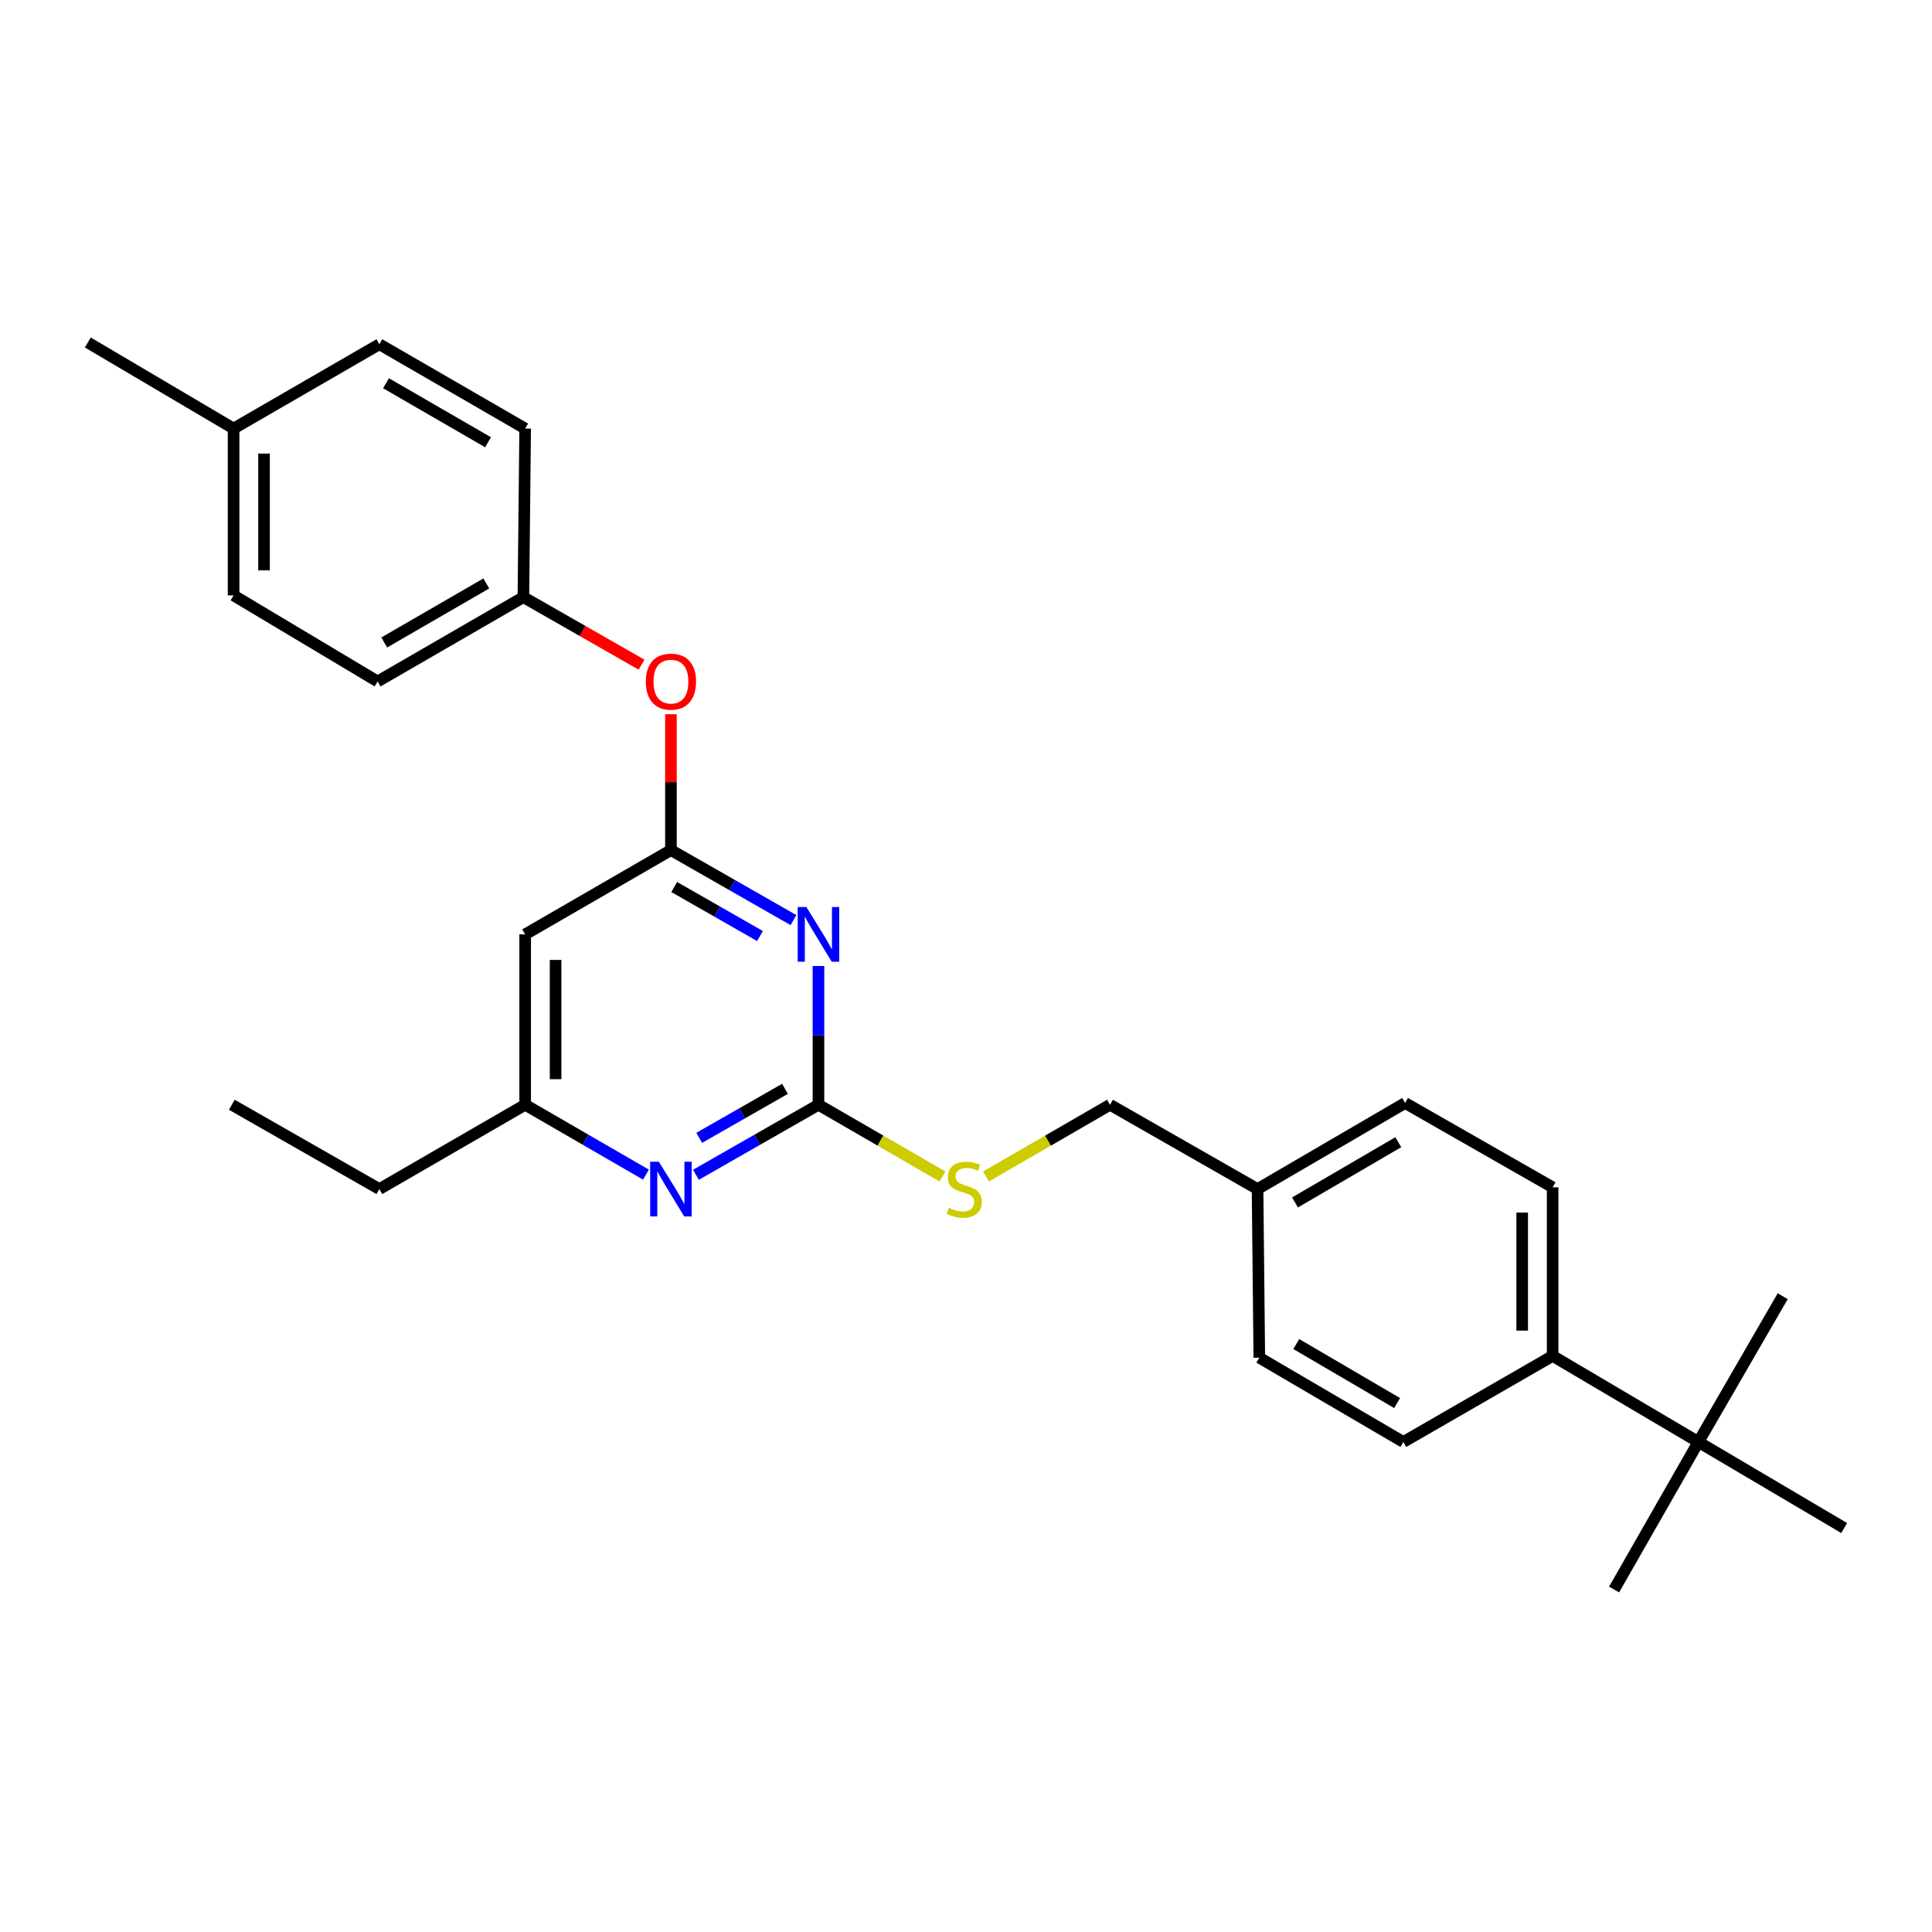 <?xml version='1.0' encoding='iso-8859-1'?>
<svg version='1.1' baseProfile='full'
              xmlns='http://www.w3.org/2000/svg'
                      xmlns:rdkit='http://www.rdkit.org/xml'
                      xmlns:xlink='http://www.w3.org/1999/xlink'
                  xml:space='preserve'
width='1000px' height='1000px' viewBox='0 0 1000 1000'>
<!-- END OF HEADER -->
<rect style='opacity:1.0;fill:#FFFFFF;stroke:none' width='1000' height='1000' x='0' y='0'> </rect>
<path class='bond-0' d='M 271.821,483.633 L 271.821,571.821' style='fill:none;fill-rule:evenodd;stroke:#000000;stroke-width:6px;stroke-linecap:butt;stroke-linejoin:miter;stroke-opacity:1' />
<path class='bond-0' d='M 287.575,496.861 L 287.575,558.592' style='fill:none;fill-rule:evenodd;stroke:#000000;stroke-width:6px;stroke-linecap:butt;stroke-linejoin:miter;stroke-opacity:1' />
<path class='bond-1' d='M 271.821,483.633 L 347.274,440.004' style='fill:none;fill-rule:evenodd;stroke:#000000;stroke-width:6px;stroke-linecap:butt;stroke-linejoin:miter;stroke-opacity:1' />
<path class='bond-2' d='M 271.821,571.821 L 196.36,615.459' style='fill:none;fill-rule:evenodd;stroke:#000000;stroke-width:6px;stroke-linecap:butt;stroke-linejoin:miter;stroke-opacity:1' />
<path class='bond-3' d='M 271.821,571.821 L 303.088,589.904' style='fill:none;fill-rule:evenodd;stroke:#000000;stroke-width:6px;stroke-linecap:butt;stroke-linejoin:miter;stroke-opacity:1' />
<path class='bond-3' d='M 303.088,589.904 L 334.355,607.987' style='fill:none;fill-rule:evenodd;stroke:#0000FF;stroke-width:6px;stroke-linecap:butt;stroke-linejoin:miter;stroke-opacity:1' />
<path class='bond-4' d='M 360.213,608.065 L 391.925,589.943' style='fill:none;fill-rule:evenodd;stroke:#0000FF;stroke-width:6px;stroke-linecap:butt;stroke-linejoin:miter;stroke-opacity:1' />
<path class='bond-4' d='M 391.925,589.943 L 423.637,571.821' style='fill:none;fill-rule:evenodd;stroke:#000000;stroke-width:6px;stroke-linecap:butt;stroke-linejoin:miter;stroke-opacity:1' />
<path class='bond-4' d='M 361.91,588.95 L 384.109,576.265' style='fill:none;fill-rule:evenodd;stroke:#0000FF;stroke-width:6px;stroke-linecap:butt;stroke-linejoin:miter;stroke-opacity:1' />
<path class='bond-4' d='M 384.109,576.265 L 406.307,563.579' style='fill:none;fill-rule:evenodd;stroke:#000000;stroke-width:6px;stroke-linecap:butt;stroke-linejoin:miter;stroke-opacity:1' />
<path class='bond-5' d='M 423.637,571.821 L 423.637,535.909' style='fill:none;fill-rule:evenodd;stroke:#000000;stroke-width:6px;stroke-linecap:butt;stroke-linejoin:miter;stroke-opacity:1' />
<path class='bond-5' d='M 423.637,535.909 L 423.637,499.998' style='fill:none;fill-rule:evenodd;stroke:#0000FF;stroke-width:6px;stroke-linecap:butt;stroke-linejoin:miter;stroke-opacity:1' />
<path class='bond-6' d='M 423.637,571.821 L 455.734,590.384' style='fill:none;fill-rule:evenodd;stroke:#000000;stroke-width:6px;stroke-linecap:butt;stroke-linejoin:miter;stroke-opacity:1' />
<path class='bond-6' d='M 455.734,590.384 L 487.831,608.947' style='fill:none;fill-rule:evenodd;stroke:#CCCC00;stroke-width:6px;stroke-linecap:butt;stroke-linejoin:miter;stroke-opacity:1' />
<path class='bond-7' d='M 410.698,476.241 L 378.986,458.122' style='fill:none;fill-rule:evenodd;stroke:#0000FF;stroke-width:6px;stroke-linecap:butt;stroke-linejoin:miter;stroke-opacity:1' />
<path class='bond-7' d='M 378.986,458.122 L 347.274,440.004' style='fill:none;fill-rule:evenodd;stroke:#000000;stroke-width:6px;stroke-linecap:butt;stroke-linejoin:miter;stroke-opacity:1' />
<path class='bond-7' d='M 393.369,484.484 L 371.171,471.801' style='fill:none;fill-rule:evenodd;stroke:#0000FF;stroke-width:6px;stroke-linecap:butt;stroke-linejoin:miter;stroke-opacity:1' />
<path class='bond-7' d='M 371.171,471.801 L 348.972,459.118' style='fill:none;fill-rule:evenodd;stroke:#000000;stroke-width:6px;stroke-linecap:butt;stroke-linejoin:miter;stroke-opacity:1' />
<path class='bond-8' d='M 347.274,440.004 L 347.274,404.836' style='fill:none;fill-rule:evenodd;stroke:#000000;stroke-width:6px;stroke-linecap:butt;stroke-linejoin:miter;stroke-opacity:1' />
<path class='bond-8' d='M 347.274,404.836 L 347.274,369.669' style='fill:none;fill-rule:evenodd;stroke:#FF0000;stroke-width:6px;stroke-linecap:butt;stroke-linejoin:miter;stroke-opacity:1' />
<path class='bond-9' d='M 332.075,344.041 L 301.493,326.565' style='fill:none;fill-rule:evenodd;stroke:#FF0000;stroke-width:6px;stroke-linecap:butt;stroke-linejoin:miter;stroke-opacity:1' />
<path class='bond-9' d='M 301.493,326.565 L 270.911,309.088' style='fill:none;fill-rule:evenodd;stroke:#000000;stroke-width:6px;stroke-linecap:butt;stroke-linejoin:miter;stroke-opacity:1' />
<path class='bond-10' d='M 270.911,309.088 L 271.821,221.82' style='fill:none;fill-rule:evenodd;stroke:#000000;stroke-width:6px;stroke-linecap:butt;stroke-linejoin:miter;stroke-opacity:1' />
<path class='bond-11' d='M 270.911,309.088 L 195.45,352.727' style='fill:none;fill-rule:evenodd;stroke:#000000;stroke-width:6px;stroke-linecap:butt;stroke-linejoin:miter;stroke-opacity:1' />
<path class='bond-11' d='M 251.705,301.996 L 198.882,332.543' style='fill:none;fill-rule:evenodd;stroke:#000000;stroke-width:6px;stroke-linecap:butt;stroke-linejoin:miter;stroke-opacity:1' />
<path class='bond-12' d='M 510.349,608.947 L 542.446,590.384' style='fill:none;fill-rule:evenodd;stroke:#CCCC00;stroke-width:6px;stroke-linecap:butt;stroke-linejoin:miter;stroke-opacity:1' />
<path class='bond-12' d='M 542.446,590.384 L 574.542,571.821' style='fill:none;fill-rule:evenodd;stroke:#000000;stroke-width:6px;stroke-linecap:butt;stroke-linejoin:miter;stroke-opacity:1' />
<path class='bond-13' d='M 574.542,571.821 L 650.905,615.459' style='fill:none;fill-rule:evenodd;stroke:#000000;stroke-width:6px;stroke-linecap:butt;stroke-linejoin:miter;stroke-opacity:1' />
<path class='bond-14' d='M 120.907,221.82 L 120.907,308.178' style='fill:none;fill-rule:evenodd;stroke:#000000;stroke-width:6px;stroke-linecap:butt;stroke-linejoin:miter;stroke-opacity:1' />
<path class='bond-14' d='M 136.661,234.774 L 136.661,295.224' style='fill:none;fill-rule:evenodd;stroke:#000000;stroke-width:6px;stroke-linecap:butt;stroke-linejoin:miter;stroke-opacity:1' />
<path class='bond-15' d='M 120.907,221.82 L 45.455,177.271' style='fill:none;fill-rule:evenodd;stroke:#000000;stroke-width:6px;stroke-linecap:butt;stroke-linejoin:miter;stroke-opacity:1' />
<path class='bond-16' d='M 120.907,221.82 L 196.36,178.182' style='fill:none;fill-rule:evenodd;stroke:#000000;stroke-width:6px;stroke-linecap:butt;stroke-linejoin:miter;stroke-opacity:1' />
<path class='bond-17' d='M 271.821,221.82 L 196.36,178.182' style='fill:none;fill-rule:evenodd;stroke:#000000;stroke-width:6px;stroke-linecap:butt;stroke-linejoin:miter;stroke-opacity:1' />
<path class='bond-17' d='M 252.616,228.912 L 199.793,198.365' style='fill:none;fill-rule:evenodd;stroke:#000000;stroke-width:6px;stroke-linecap:butt;stroke-linejoin:miter;stroke-opacity:1' />
<path class='bond-18' d='M 879.093,746.366 L 803.64,701.817' style='fill:none;fill-rule:evenodd;stroke:#000000;stroke-width:6px;stroke-linecap:butt;stroke-linejoin:miter;stroke-opacity:1' />
<path class='bond-19' d='M 879.093,746.366 L 954.545,790.914' style='fill:none;fill-rule:evenodd;stroke:#000000;stroke-width:6px;stroke-linecap:butt;stroke-linejoin:miter;stroke-opacity:1' />
<path class='bond-20' d='M 879.093,746.366 L 922.731,670.913' style='fill:none;fill-rule:evenodd;stroke:#000000;stroke-width:6px;stroke-linecap:butt;stroke-linejoin:miter;stroke-opacity:1' />
<path class='bond-21' d='M 879.093,746.366 L 835.454,822.729' style='fill:none;fill-rule:evenodd;stroke:#000000;stroke-width:6px;stroke-linecap:butt;stroke-linejoin:miter;stroke-opacity:1' />
<path class='bond-22' d='M 803.64,701.817 L 803.64,614.549' style='fill:none;fill-rule:evenodd;stroke:#000000;stroke-width:6px;stroke-linecap:butt;stroke-linejoin:miter;stroke-opacity:1' />
<path class='bond-22' d='M 787.886,688.727 L 787.886,627.639' style='fill:none;fill-rule:evenodd;stroke:#000000;stroke-width:6px;stroke-linecap:butt;stroke-linejoin:miter;stroke-opacity:1' />
<path class='bond-23' d='M 803.64,701.817 L 726.367,746.366' style='fill:none;fill-rule:evenodd;stroke:#000000;stroke-width:6px;stroke-linecap:butt;stroke-linejoin:miter;stroke-opacity:1' />
<path class='bond-24' d='M 196.36,615.459 L 119.997,571.821' style='fill:none;fill-rule:evenodd;stroke:#000000;stroke-width:6px;stroke-linecap:butt;stroke-linejoin:miter;stroke-opacity:1' />
<path class='bond-25' d='M 803.64,614.549 L 727.277,570.91' style='fill:none;fill-rule:evenodd;stroke:#000000;stroke-width:6px;stroke-linecap:butt;stroke-linejoin:miter;stroke-opacity:1' />
<path class='bond-26' d='M 726.367,746.366 L 651.816,702.727' style='fill:none;fill-rule:evenodd;stroke:#000000;stroke-width:6px;stroke-linecap:butt;stroke-linejoin:miter;stroke-opacity:1' />
<path class='bond-26' d='M 723.143,726.224 L 670.957,695.677' style='fill:none;fill-rule:evenodd;stroke:#000000;stroke-width:6px;stroke-linecap:butt;stroke-linejoin:miter;stroke-opacity:1' />
<path class='bond-27' d='M 651.816,702.727 L 650.905,615.459' style='fill:none;fill-rule:evenodd;stroke:#000000;stroke-width:6px;stroke-linecap:butt;stroke-linejoin:miter;stroke-opacity:1' />
<path class='bond-28' d='M 727.277,570.91 L 650.905,615.459' style='fill:none;fill-rule:evenodd;stroke:#000000;stroke-width:6px;stroke-linecap:butt;stroke-linejoin:miter;stroke-opacity:1' />
<path class='bond-28' d='M 723.759,591.201 L 670.299,622.385' style='fill:none;fill-rule:evenodd;stroke:#000000;stroke-width:6px;stroke-linecap:butt;stroke-linejoin:miter;stroke-opacity:1' />
<path class='bond-29' d='M 195.45,352.727 L 120.907,308.178' style='fill:none;fill-rule:evenodd;stroke:#000000;stroke-width:6px;stroke-linecap:butt;stroke-linejoin:miter;stroke-opacity:1' />
<path  class='atom-2' d='M 341.014 601.299
L 350.294 616.299
Q 351.214 617.779, 352.694 620.459
Q 354.174 623.139, 354.254 623.299
L 354.254 601.299
L 358.014 601.299
L 358.014 629.619
L 354.134 629.619
L 344.174 613.219
Q 343.014 611.299, 341.774 609.099
Q 340.574 606.899, 340.214 606.219
L 340.214 629.619
L 336.534 629.619
L 336.534 601.299
L 341.014 601.299
' fill='#0000FF'/>
<path  class='atom-4' d='M 417.377 469.473
L 426.657 484.473
Q 427.577 485.953, 429.057 488.633
Q 430.537 491.313, 430.617 491.473
L 430.617 469.473
L 434.377 469.473
L 434.377 497.793
L 430.497 497.793
L 420.537 481.393
Q 419.377 479.473, 418.137 477.273
Q 416.937 475.073, 416.577 474.393
L 416.577 497.793
L 412.897 497.793
L 412.897 469.473
L 417.377 469.473
' fill='#0000FF'/>
<path  class='atom-6' d='M 334.274 352.807
Q 334.274 346.007, 337.634 342.207
Q 340.994 338.407, 347.274 338.407
Q 353.554 338.407, 356.914 342.207
Q 360.274 346.007, 360.274 352.807
Q 360.274 359.687, 356.874 363.607
Q 353.474 367.487, 347.274 367.487
Q 341.034 367.487, 337.634 363.607
Q 334.274 359.727, 334.274 352.807
M 347.274 364.287
Q 351.594 364.287, 353.914 361.407
Q 356.274 358.487, 356.274 352.807
Q 356.274 347.247, 353.914 344.447
Q 351.594 341.607, 347.274 341.607
Q 342.954 341.607, 340.594 344.407
Q 338.274 347.207, 338.274 352.807
Q 338.274 358.527, 340.594 361.407
Q 342.954 364.287, 347.274 364.287
' fill='#FF0000'/>
<path  class='atom-8' d='M 491.09 625.179
Q 491.41 625.299, 492.73 625.859
Q 494.05 626.419, 495.49 626.779
Q 496.97 627.099, 498.41 627.099
Q 501.09 627.099, 502.65 625.819
Q 504.21 624.499, 504.21 622.219
Q 504.21 620.659, 503.41 619.699
Q 502.65 618.739, 501.45 618.219
Q 500.25 617.699, 498.25 617.099
Q 495.73 616.339, 494.21 615.619
Q 492.73 614.899, 491.65 613.379
Q 490.61 611.859, 490.61 609.299
Q 490.61 605.739, 493.01 603.539
Q 495.45 601.339, 500.25 601.339
Q 503.53 601.339, 507.25 602.899
L 506.33 605.979
Q 502.93 604.579, 500.37 604.579
Q 497.61 604.579, 496.09 605.739
Q 494.57 606.859, 494.61 608.819
Q 494.61 610.339, 495.37 611.259
Q 496.17 612.179, 497.29 612.699
Q 498.45 613.219, 500.37 613.819
Q 502.93 614.619, 504.45 615.419
Q 505.97 616.219, 507.05 617.859
Q 508.17 619.459, 508.17 622.219
Q 508.17 626.139, 505.53 628.259
Q 502.93 630.339, 498.57 630.339
Q 496.05 630.339, 494.13 629.779
Q 492.25 629.259, 490.01 628.339
L 491.09 625.179
' fill='#CCCC00'/>
</svg>
